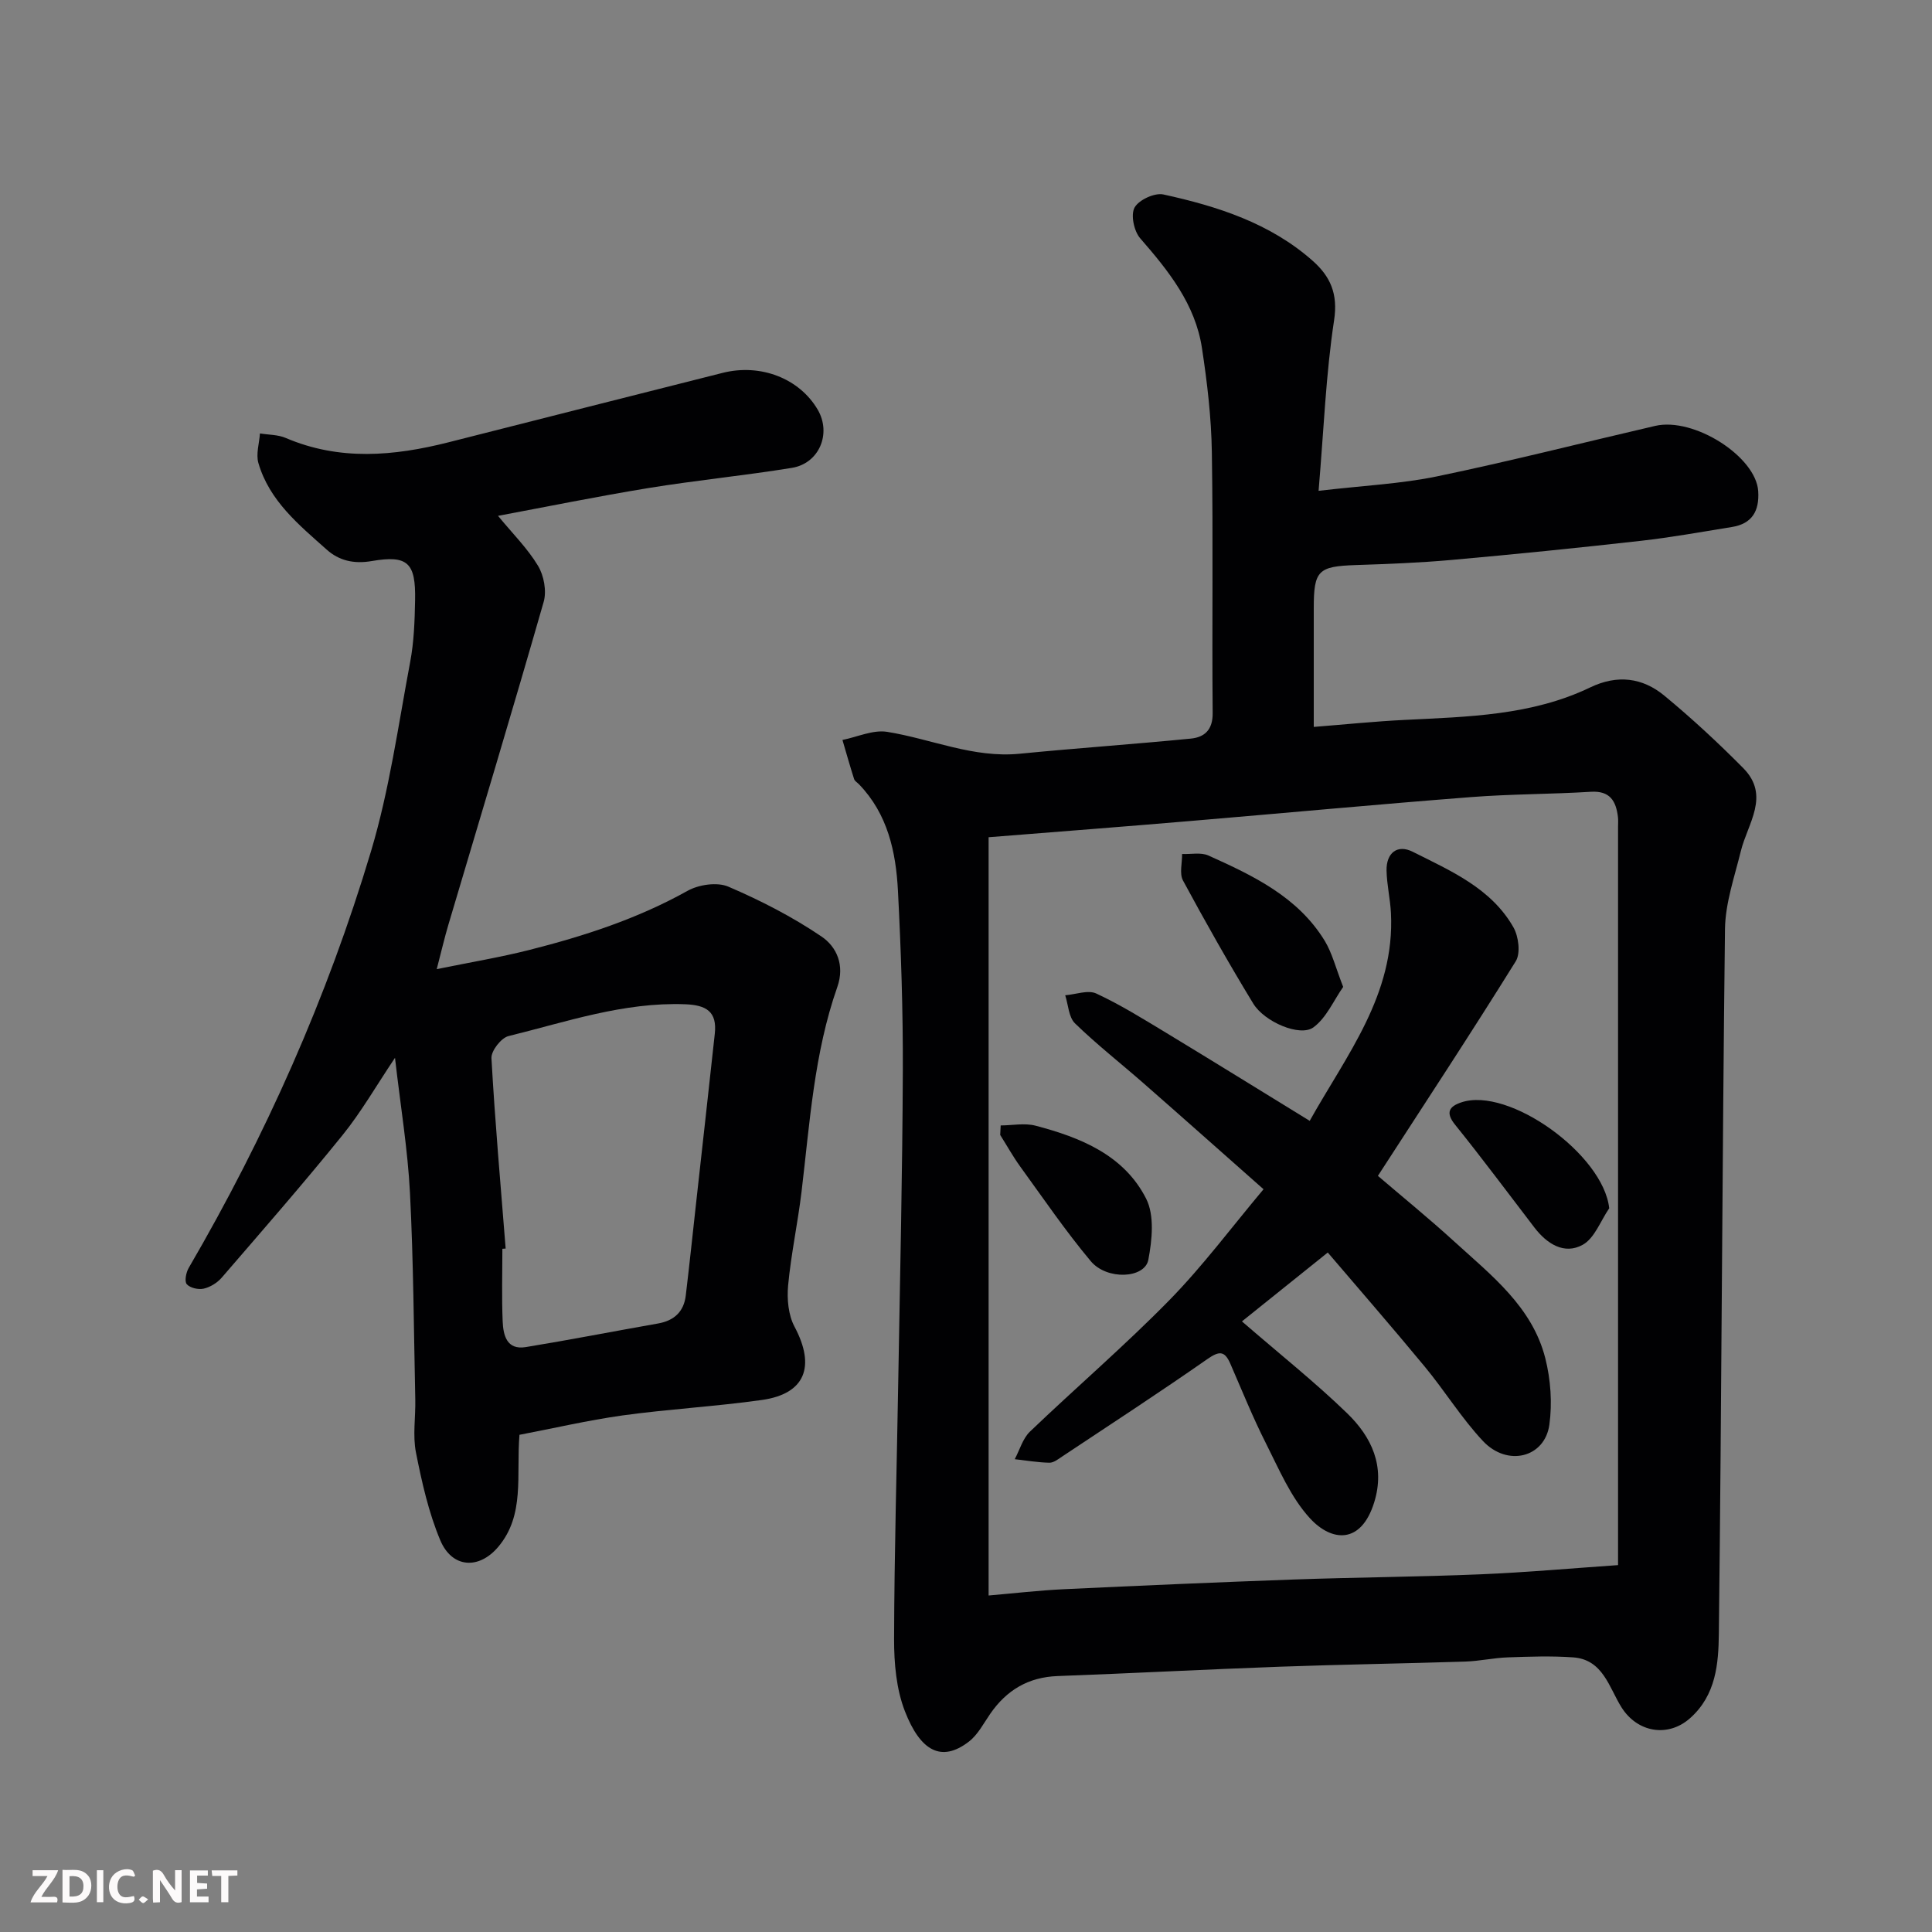 <svg enable-background="new 0 0 400 400" viewBox="0 0 400 400" xmlns="http://www.w3.org/2000/svg"><rect x="0" y="0" width="400" height="400" fill="#808080" stroke="none"/><path d="m273 101.62c9.29-1.09 17.03-1.44 24.51-2.99 15.13-3.14 30.11-6.96 45.16-10.45 8.04-1.87 20.89 6.35 21.35 13.52.26 4.08-1.26 6.74-5.45 7.41-6.27 1.01-12.53 2.15-18.84 2.86-13.05 1.47-26.12 2.79-39.21 3.96-6.58.59-13.19.84-19.8 1.06-7.8.26-8.72 1.11-8.72 8.9v24.61c6.48-.51 12.64-1.15 18.81-1.45 13.1-.66 26.29-.89 38.43-6.73 5.62-2.7 10.83-2.03 15.36 1.72 5.69 4.7 11.14 9.75 16.33 15 5.64 5.71.9 11.44-.51 17.18-1.31 5.34-3.21 10.74-3.28 16.14-.58 48.6-.7 97.2-1.27 145.8-.07 6.22-.55 12.8-5.99 17.6-4.53 4-10.86 2.97-14.17-2.28-2.58-4.11-3.81-9.9-10.02-10.34-4.48-.32-9-.16-13.49 0-2.94.1-5.87.77-8.81.87-12.77.41-25.54.6-38.3 1.06-15.37.56-30.74 1.37-46.11 1.94-6.07.22-10.55 2.9-13.94 7.78-1.39 2.01-2.58 4.36-4.44 5.79-5.75 4.43-10.08 1.87-13.25-6.29-1.79-4.6-2.25-9.95-2.24-14.96.05-18.1.58-36.2.88-54.31.36-21.1.85-42.2.93-63.31.05-12.43-.37-24.88-1.01-37.3-.42-8.05-2.12-15.88-8.06-22.03-.35-.36-.88-.66-1.02-1.09-.85-2.68-1.62-5.39-2.41-8.09 3.09-.62 6.33-2.15 9.25-1.68 9.16 1.47 17.85 5.48 27.47 4.53 11.79-1.16 23.61-1.97 35.4-3.13 2.83-.28 4.56-1.79 4.53-5.28-.16-18 .12-36-.17-54-.11-7.21-.96-14.44-2.05-21.58-1.38-9.09-6.92-15.99-12.79-22.73-1.28-1.47-1.99-4.85-1.16-6.36.87-1.58 4.15-3.1 5.96-2.71 11.2 2.45 22.1 5.93 30.93 13.75 3.63 3.22 5.26 6.8 4.42 12.29-1.7 11.18-2.13 22.57-3.21 35.32zm-68.32 71.72v156.99c5.14-.44 10.35-1.05 15.57-1.3 15.86-.75 31.73-1.44 47.6-2.01 12.93-.46 25.87-.54 38.79-1.08 9.33-.39 18.65-1.23 28.36-1.9 0-1.82 0-3.12 0-4.42 0-49.49 0-98.97 0-148.46 0-.67.06-1.34-.02-2-.4-3.32-1.64-5.48-5.63-5.23-8.25.51-16.55.46-24.79 1.1-19.34 1.5-38.66 3.31-58 4.94-13.61 1.16-27.23 2.2-41.88 3.37z" fill="#010103"/><path d="m107.55 297.06c-.69 8.45 1.16 16.57-4.36 23.16-4.06 4.84-9.62 4.41-12.03-1.31-2.42-5.76-3.82-12.02-5.04-18.18-.7-3.53-.06-7.31-.14-10.97-.31-14.27-.37-28.55-1.1-42.79-.46-8.98-1.95-17.91-3.1-27.96-3.92 5.84-7.01 11.25-10.88 16.03-8.1 10.02-16.59 19.74-25.01 29.5-.92 1.06-2.36 1.95-3.72 2.26-1.09.25-2.82-.14-3.5-.92-.51-.58-.15-2.43.4-3.37 15.91-27.3 28.69-56.02 37.74-86.25 3.81-12.73 5.64-26.07 8.11-39.19.79-4.18.94-8.51 1.02-12.79.15-7.73-1.47-9.41-8.97-8.12-3.77.65-6.81-.12-9.32-2.36-5.75-5.12-11.88-10.11-14.15-17.93-.54-1.86.18-4.08.32-6.13 1.78.29 3.72.24 5.33.93 11.15 4.77 22.39 3.77 33.72.9 18.91-4.8 37.82-9.6 56.74-14.37 7.87-1.99 15.91 1.16 19.69 7.62 2.88 4.93.33 11.13-5.37 12.05-9.85 1.6-19.8 2.57-29.64 4.17-10.7 1.75-21.33 3.92-31.18 5.76 3.02 3.68 6.11 6.73 8.28 10.34 1.22 2.02 1.81 5.21 1.18 7.44-6.41 22.36-13.13 44.62-19.75 66.92-.77 2.59-1.38 5.23-2.4 9.15 7.09-1.45 13.15-2.45 19.08-3.95 11.39-2.88 22.5-6.48 32.86-12.27 2.32-1.29 6.12-1.85 8.43-.86 6.7 2.87 13.28 6.25 19.3 10.33 3.1 2.1 4.87 5.9 3.26 10.47-4.81 13.69-5.69 28.11-7.4 42.37-.78 6.49-2.17 12.91-2.78 19.4-.26 2.82.04 6.14 1.34 8.56 4.37 8.22 2.22 13.88-6.77 15.15-9.58 1.35-19.27 1.88-28.86 3.2-7.23 1.02-14.38 2.69-21.33 4.01zm-2.86-38.56c-.23.02-.46.04-.68.05 0 5-.15 10 .06 14.99.12 2.87.81 6.01 4.79 5.36 9.16-1.5 18.26-3.28 27.4-4.89 3.32-.59 5.32-2.44 5.72-5.78.78-6.5 1.46-13.02 2.18-19.52 1.28-11.56 2.58-23.12 3.83-34.69.5-4.57-1.74-5.94-6.16-6.1-12.7-.47-24.52 3.63-36.55 6.59-1.52.37-3.62 3.07-3.53 4.58.73 13.14 1.9 26.27 2.94 39.41z" fill="#010103"/><path d="m261.6 246.22c-8.88-7.85-16.87-14.96-24.92-22.01-4.7-4.12-9.64-7.98-14.11-12.33-1.32-1.28-1.39-3.84-2.03-5.82 2.17-.17 4.72-1.16 6.44-.36 5.01 2.33 9.74 5.28 14.49 8.15 9.74 5.9 19.42 11.9 29.69 18.21 7.6-13.61 17.68-26.1 16.82-43.03-.15-2.94-.85-5.86-.91-8.79-.07-3.66 2.24-5.49 5.42-3.89 7.85 3.95 16.22 7.52 20.85 15.64 1.07 1.89 1.51 5.37.48 7.03-9.21 14.82-18.81 29.4-28.54 44.43 5.01 4.29 10.56 8.8 15.84 13.62 7.64 6.97 16.12 13.49 18.82 24.15 1.11 4.4 1.46 9.27.84 13.75-.95 6.83-8.7 8.77-13.76 3.37-4.45-4.75-7.91-10.41-12.08-15.44-6.91-8.36-14.04-16.54-20.04-23.58-6.09 4.89-12.01 9.64-17.77 14.26 8.08 6.99 15.24 12.68 21.78 19.02 5.06 4.9 7.93 10.95 5.6 18.46-2.71 8.71-8.8 8.19-13.31 3.27-3.97-4.33-6.4-10.16-9.11-15.52-2.72-5.37-4.97-10.98-7.38-16.51-1.2-2.74-2.36-2.57-4.78-.89-9.88 6.9-19.99 13.48-30.04 20.16-.81.54-1.76 1.29-2.63 1.27-2.4-.05-4.78-.46-7.17-.73 1.03-1.92 1.65-4.26 3.14-5.7 9.56-9.15 19.63-17.79 28.88-27.23 6.97-7.12 12.95-15.18 19.49-22.96z" fill="#010103"/><path d="m278.09 204.33c-1.97 2.8-3.47 6.41-6.17 8.38-2.75 2.01-10.14-1.12-12.46-4.95-5.08-8.34-9.89-16.86-14.53-25.45-.78-1.44-.16-3.64-.19-5.5 1.83.08 3.89-.38 5.44.31 9.27 4.17 18.52 8.55 24.1 17.68 1.54 2.55 2.27 5.6 3.81 9.53z" fill="#010103"/><path d="m207.18 233.01c2.41-.01 4.96-.54 7.21.05 9.32 2.44 18.33 6.08 22.91 15.12 1.75 3.46 1.23 8.55.45 12.65-.74 3.88-8.59 4.27-11.93.27-5.21-6.23-9.81-12.98-14.59-19.57-1.51-2.09-2.77-4.36-4.15-6.55.04-.65.07-1.31.1-1.97z" fill="#010103"/><path d="m333.17 250.16c-1.79 2.6-3.03 6.21-5.5 7.57-3.81 2.09-7.39-.2-9.97-3.56-5.46-7.12-10.81-14.33-16.44-21.31-2.08-2.58-1.15-3.8 1.27-4.62 9.82-3.33 29.44 10.77 30.64 21.92z" fill="#010103"/><g fill="#fcfafa"><path d="m37.59 393.81c-.92.31-1.52.05-2-.78-.7-1.2-1.52-2.34-2.47-3.78v4.59c-.55.03-.95.05-1.41.07-.03-.37-.06-.64-.06-.91 0-1.91 0-3.81 0-5.7 1.13-.41 1.77-.03 2.29.91.62 1.11 1.38 2.14 2.31 3.19v-4.2h1.35v6.61z"/><path d="m12.94 393.88v-6.75c1.9.19 3.93-.54 5.37 1.29.8 1.01.78 2.88.03 3.97-1.37 1.97-3.4 1.51-5.4 1.49m1.45-1.22c2.04.12 2.92-.58 2.89-2.21-.03-1.51-.98-2.19-2.89-2z"/><path d="m11.81 393.87h-5.49c.68-2.18 2.47-3.48 3.51-5.45h-3.08v-1.21h5.29c-.71 2.13-2.44 3.48-3.47 5.51.86 0 1.63.04 2.39-.01.79-.05 1.14.21.85 1.16"/><path d="m39.33 393.86v-6.61h3.7v1.07h-2.22v1.52c.68.04 1.34.09 2.07.13v1.07c-.72.05-1.38.09-2.1.14v1.48h2.4v1.19h-3.84z"/><path d="m27.71 388.56c-1.15-.3-2.46-.61-3.1.64-.37.73-.41 1.93-.06 2.67.63 1.35 1.99.93 3.17.68.35.94-.01 1.32-.93 1.46-1.62.25-3.05-.27-3.76-1.48-.73-1.24-.6-3.03.31-4.17.88-1.11 2.71-1.7 4-1.16.32.13.44.74.65 1.12-.1.08-.19.16-.28.24"/><path d="m49.15 387.24v1.07c-.59.02-1.17.05-1.87.08v5.44h-1.48v-5.44h-1.85c-.05-.4-.08-.73-.13-1.15z"/><path d="m20.06 387.21h1.33v6.62h-1.33z"/><path d="m30.68 393.25c-.49.38-.8.79-1.05.76-.32-.05-.6-.45-.9-.7.26-.24.51-.64.8-.67.29-.04.62.3 1.15.61"/></g></svg>